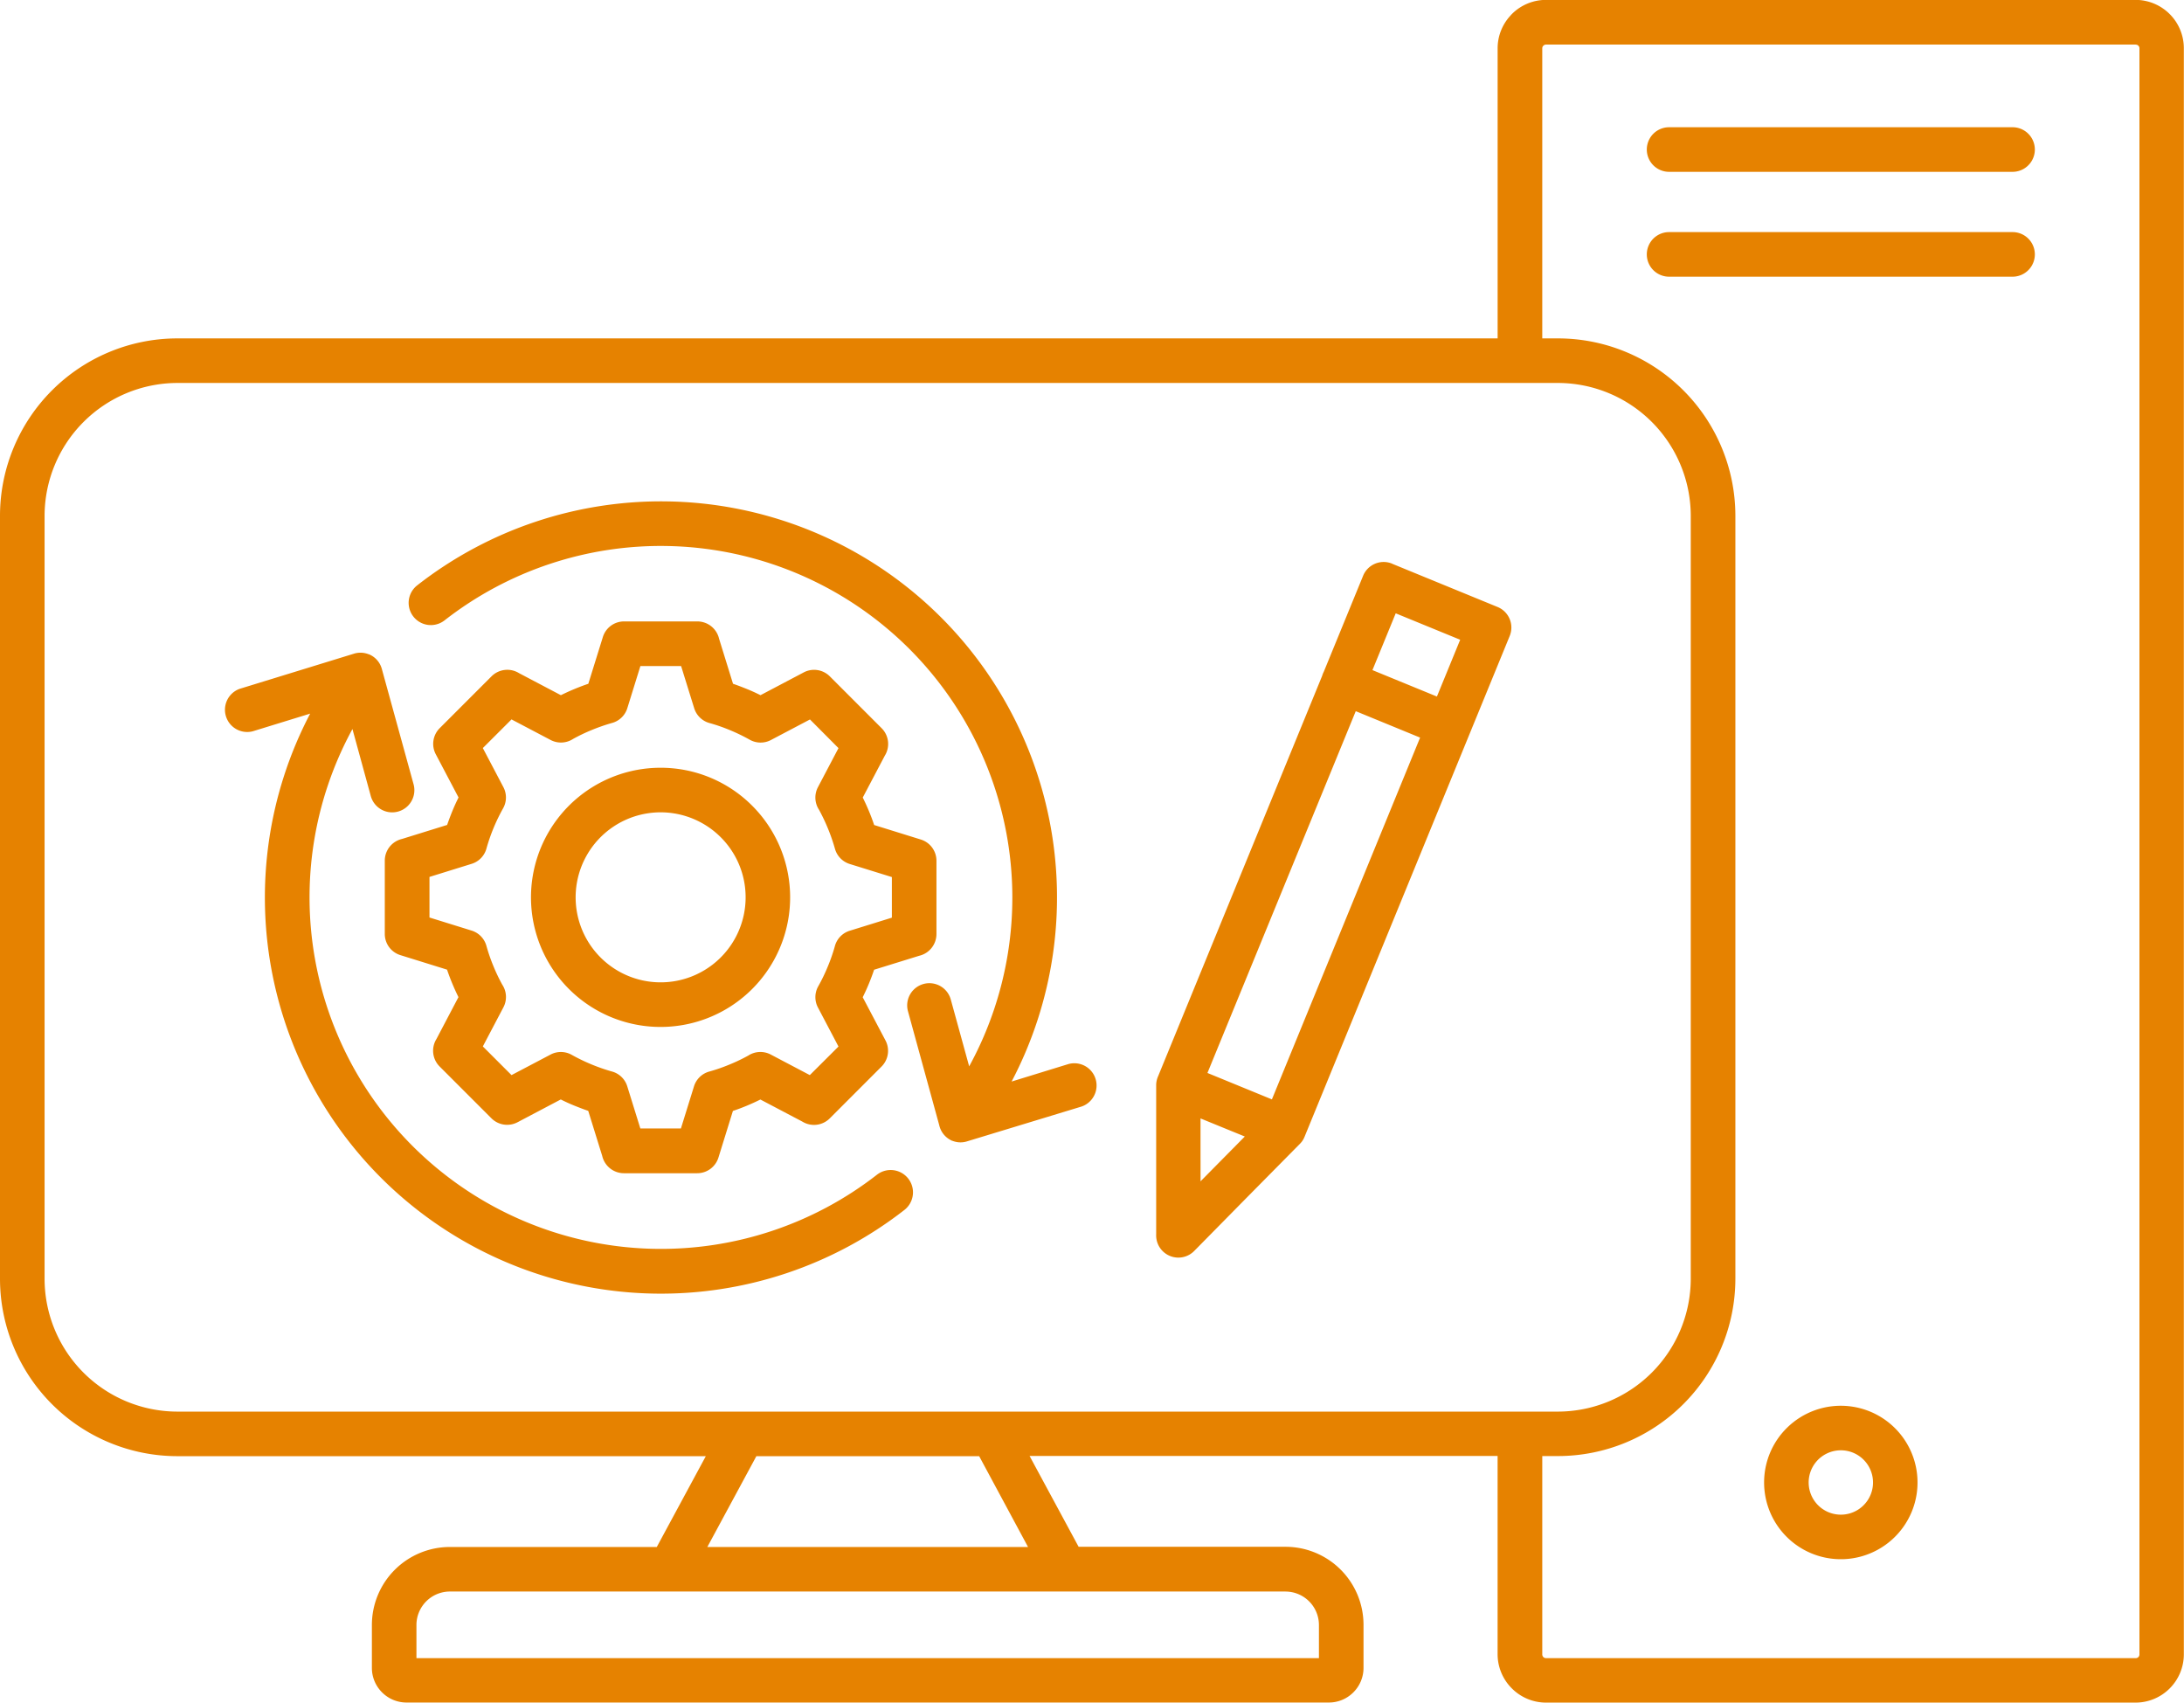 <svg xmlns="http://www.w3.org/2000/svg" width="80.433" height="62.697" viewBox="0 0 80.433 62.697"><defs><style>.a{fill:#e68200;fill-rule:evenodd;}</style></defs><g transform="translate(-3.17 -13.056)"><path class="a" d="M70.964,66.457a1.185,1.185,0,1,0,.839.347,1.184,1.184,0,0,0-.839-.347ZM16.209,37.124a.806.806,0,0,1,.472,0h0l.019.005h0l.038.014h0l.015.005.005,0,.016.006h0l.015.007,0,0a.812.812,0,0,1,.436.5c.007.021.013.043.018.064l1.159,4.211a.817.817,0,1,1-1.577.429L16.15,39.9A12.944,12.944,0,0,0,35.468,56.309a.821.821,0,0,1,1.007,1.3A14.585,14.585,0,0,1,14.593,39.332l-2.115.651A.819.819,0,0,1,12,38.418l4.212-1.295ZM37.76,54.484a.558.558,0,0,0,.017.064.815.815,0,0,0,.419.493l.015.008h0l.015.007,0,0,.014.006h0l.008,0,.013.005h0l.015.006h0l.017.005h0l.016.005h0a.8.8,0,0,0,.471,0L43,53.8a.819.819,0,0,0-.481-1.565l-2.093.644a14.583,14.583,0,0,0-21.89-18.271A.817.817,0,0,0,19.54,35.9,12.946,12.946,0,0,1,38.863,52.32l-.677-2.46a.817.817,0,1,0-1.577.43l1.151,4.194ZM24.838,38.233c-.174.058-.345.124-.512.193s-.33.144-.5.227l-1.542-.812a.821.821,0,0,0-1.012.118l-1.908,1.908h0a.817.817,0,0,0-.145.961l.838,1.591c-.083.168-.159.333-.227.5s-.133.338-.193.512l-1.656.514a.822.822,0,0,0-.64.8v2.7h0a.817.817,0,0,0,.579.781l1.714.533c.059.175.124.346.193.512s.144.331.227.5l-.811,1.543a.819.819,0,0,0,.118,1.011l1.908,1.908h0a.82.82,0,0,0,.961.145l1.592-.839c.167.083.332.16.5.227s.338.134.512.193l.514,1.656a.822.822,0,0,0,.8.64h2.7v0a.82.82,0,0,0,.782-.579l.532-1.715c.175-.058.346-.123.512-.192s.331-.144.5-.228l1.543.812a.82.82,0,0,0,1.012-.118l1.907-1.908h0a.819.819,0,0,0,.145-.961l-.839-1.591q.125-.25.228-.5c.069-.168.133-.338.192-.513l1.657-.513a.823.823,0,0,0,.639-.8v-2.7h0a.818.818,0,0,0-.579-.782l-1.715-.533c-.058-.174-.123-.346-.192-.512s-.144-.33-.228-.5l.812-1.542a.819.819,0,0,0-.118-1.012L33.73,37.959h0a.819.819,0,0,0-.96-.145l-1.592.839c-.167-.083-.333-.16-.5-.227s-.337-.134-.512-.193l-.513-1.656a.822.822,0,0,0-.8-.64h-2.7v0a.817.817,0,0,0-.782.579l-.533,1.714Zm1.917-.653-.481,1.549h0a.813.813,0,0,1-.564.547,6.884,6.884,0,0,0-.756.263,6.4,6.4,0,0,0-.676.324.819.819,0,0,1-.831.039l-1.439-.757L20.952,40.6l.757,1.439h0a.814.814,0,0,1-.011.781,6.791,6.791,0,0,0-.608,1.462.815.815,0,0,1-.554.582l-1.549.481v1.494l1.549.481h0a.818.818,0,0,1,.548.564,6.634,6.634,0,0,0,.262.756,6.49,6.49,0,0,0,.324.676.818.818,0,0,1,.039.832l-.757,1.438,1.056,1.056,1.439-.757v0a.814.814,0,0,1,.781.012,6.914,6.914,0,0,0,1.462.608.814.814,0,0,1,.582.553l.481,1.549h1.494l.481-1.549h0a.817.817,0,0,1,.564-.547,6.414,6.414,0,0,0,.756-.263,6.487,6.487,0,0,0,.676-.323.82.82,0,0,1,.832-.04l1.438.757L34.05,51.59l-.757-1.438h0a.814.814,0,0,1,.012-.781,6.572,6.572,0,0,0,.351-.726,6.5,6.5,0,0,0,.257-.737.816.816,0,0,1,.553-.582l1.55-.481V45.35l-1.55-.481h0a.817.817,0,0,1-.547-.564,6.99,6.99,0,0,0-.586-1.433.819.819,0,0,1-.04-.831l.757-1.439L33,39.547l-1.438.757v0a.814.814,0,0,1-.781-.011,6.738,6.738,0,0,0-.726-.352,6.474,6.474,0,0,0-.737-.257.818.818,0,0,1-.583-.554l-.481-1.549Zm.747,3.745a4.772,4.772,0,1,0,3.372,1.4,4.759,4.759,0,0,0-3.372-1.4Zm2.212,2.559a3.13,3.13,0,1,0,.916,2.211,3.119,3.119,0,0,0-.916-2.211ZM54.437,33.812l3.887,1.594a.818.818,0,0,1,.446,1.067L51.214,54.914a.788.788,0,0,1-.093.169l0,0,0,0,0,0v0a.957.957,0,0,1-.074.086h0l-1.945,1.968L47.15,59.118a.818.818,0,0,1-1.4-.609V53.019a.8.8,0,0,1,.057-.3c0-.008.006-.016.009-.022l6.047-14.757c.007-.026.017-.053.027-.079s.022-.049.034-.074l1.447-3.531a.817.817,0,0,1,1.067-.446Zm2.509,2.8-2.374-.973-.857,2.091,2.374.973.857-2.091ZM53.1,39.242,47.638,52.563l2.374.973L55.47,40.215,53.1,39.242ZM47.384,55.783v.77l.543-.55,1.087-1.1-.812-.331-.819-.335v1.547ZM77.289,17.741a.821.821,0,1,1,0,1.642H64.64a.821.821,0,0,1,0-1.642Zm0,3.861a.821.821,0,0,1,0,1.642H64.64a.821.821,0,0,1,0-1.642ZM9.69,25.516H58.325V14.838a1.772,1.772,0,0,1,.466-1.2c.018-.021.037-.043.057-.063a1.777,1.777,0,0,1,1.259-.523H81.822a1.78,1.78,0,0,1,1.253.521l0,0,0,0,0,0a1.778,1.778,0,0,1,.522,1.255V73.971a1.777,1.777,0,0,1-.52,1.253l0,0,0,0h0a1.775,1.775,0,0,1-1.255.523H60.108a1.777,1.777,0,0,1-1.259-.523h0a1.779,1.779,0,0,1-.525-1.258v-7.3H41.088l1.806,3.344h7.624a2.873,2.873,0,0,1,2.868,2.868v1.592a1.27,1.27,0,0,1-.374.9l0,0,0,0a1.27,1.27,0,0,1-.9.374H18.14a1.27,1.27,0,0,1-.9-.374l0,0,0,0a1.27,1.27,0,0,1-.374-.9V72.885a2.873,2.873,0,0,1,2.868-2.868h7.624l1.806-3.344H9.69a6.536,6.536,0,0,1-6.52-6.52V32.036a6.536,6.536,0,0,1,6.52-6.52ZM39.226,66.673h-8.2l-1.806,3.344H41.031l-1.8-3.344Zm19.92-39.516H9.69a4.9,4.9,0,0,0-4.878,4.879V60.153A4.895,4.895,0,0,0,9.69,65.032H60.559a4.9,4.9,0,0,0,4.879-4.878V32.036a4.9,4.9,0,0,0-4.879-4.879H59.146Zm-8.629,44.5H19.733a1.233,1.233,0,0,0-1.226,1.227v1.226H51.744V72.885a1.233,1.233,0,0,0-1.227-1.227ZM81.823,14.7a.138.138,0,0,1,.1.039h0l0,0a.138.138,0,0,1,.039.1V73.971a.139.139,0,0,1-.039.1h0l0,0a.138.138,0,0,1-.1.039H60.108a.139.139,0,0,1-.1-.041l0,0,0,0a.139.139,0,0,1-.039-.1v-7.3h.592a6.536,6.536,0,0,0,6.52-6.52V32.036a6.536,6.536,0,0,0-6.52-6.52h-.592V14.838a.149.149,0,0,1,.024-.083l.018-.016a.136.136,0,0,1,.1-.042H81.823ZM68.967,65.644a2.825,2.825,0,1,1-.828,2A2.819,2.819,0,0,1,68.967,65.644Z" transform="translate(0)"/></g></svg>